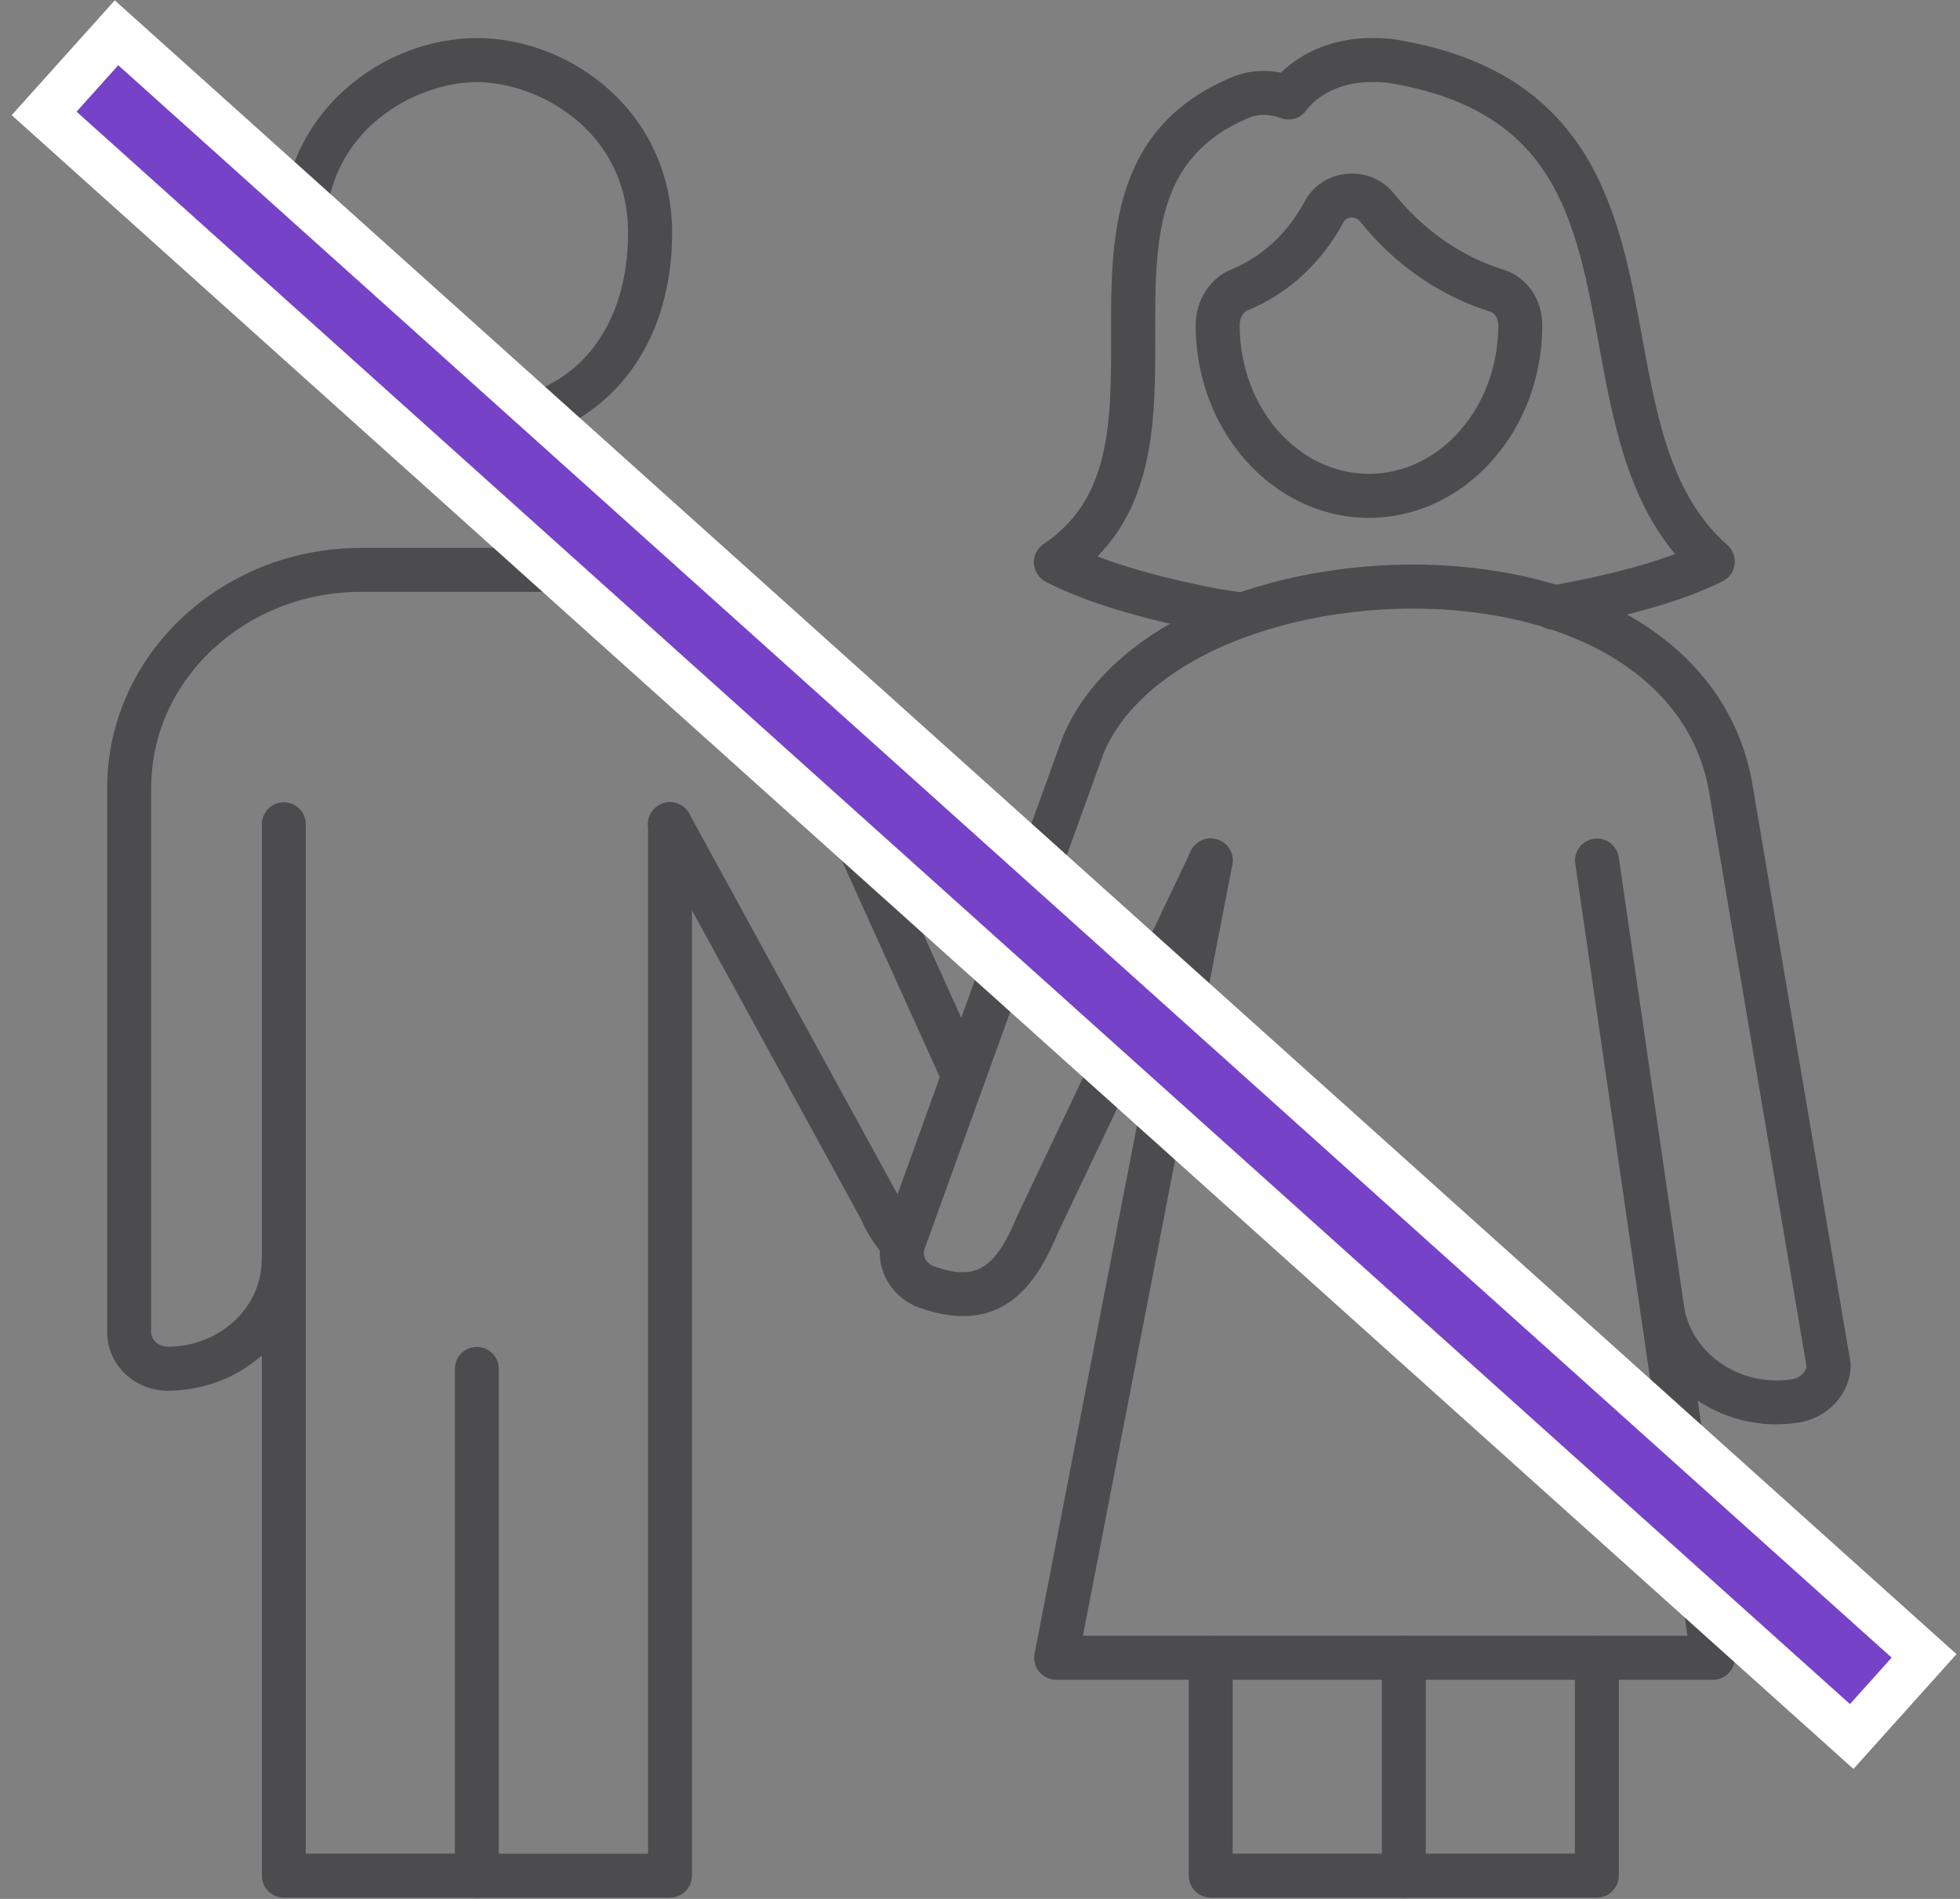 <svg width="128" height="124" viewBox="0 0 128 124" fill="none" xmlns="http://www.w3.org/2000/svg">
<rect x="0" y="0" width="128" height="124" fill="#808080" stroke="none"/>
<path d="M91.678 123.916C90.884 123.916 90.244 123.272 90.244 122.481V108.253C90.244 107.458 90.888 106.818 91.678 106.818C92.469 106.818 93.113 107.463 93.113 108.253V122.481C93.113 123.276 92.469 123.916 91.678 123.916Z" fill="#4C4C4E"/>
<path d="M116.035 93.014C111.691 93.014 107.854 90.009 107.146 85.816C107.013 85.035 107.543 84.295 108.324 84.162C109.106 84.03 109.846 84.56 109.978 85.341C110.503 88.447 113.655 90.571 117.008 90.073C117.542 89.995 117.921 89.602 117.981 89.251L113.07 60.341C113.07 60.341 112.659 57.902 112.12 54.709L111.618 51.735C110.54 45.327 104.62 40.914 95.786 39.932C90.848 39.384 85.495 40.028 81.1 41.691C76.56 43.413 73.349 46.09 72.056 49.232L60.413 81.467C60.413 81.467 60.395 81.508 60.39 81.531C60.285 81.782 60.34 82.006 60.399 82.148C60.504 82.39 60.724 82.591 60.998 82.691C63.72 83.664 64.994 82.897 66.438 79.389C66.447 79.366 66.456 79.343 66.47 79.32L77.77 55.568C78.113 54.851 78.967 54.545 79.684 54.887C80.401 55.23 80.703 56.084 80.365 56.801L69.083 80.517C67.717 83.815 65.451 87.332 60.02 85.386C59.001 85.012 58.188 84.249 57.768 83.294C57.371 82.381 57.352 81.376 57.722 80.458L69.366 48.223C69.366 48.223 69.379 48.186 69.389 48.168C70.978 44.267 74.779 41.015 80.086 39C84.892 37.178 90.729 36.474 96.106 37.073C106.292 38.201 113.148 43.504 114.45 51.251L114.952 54.22C115.491 57.413 115.902 59.848 115.902 59.848L120.84 88.926C120.854 89.013 120.863 89.095 120.858 89.182C120.84 91.014 119.365 92.613 117.428 92.9C116.958 92.969 116.492 93.005 116.03 93.005L116.035 93.014Z" fill="#4C4C4E"/>
<path d="M104.29 123.916H79.067C78.272 123.916 77.633 123.272 77.633 122.481V108.253C77.633 107.458 78.277 106.818 79.067 106.818C79.857 106.818 80.501 107.463 80.501 108.253V121.043H102.852V108.253C102.852 107.458 103.496 106.818 104.286 106.818C105.076 106.818 105.72 107.463 105.72 108.253V122.481C105.72 123.276 105.076 123.916 104.286 123.916H104.29Z" fill="#4C4C4E"/>
<path d="M31.141 29.075C27.368 29.075 24.147 27.709 21.831 25.119C19.584 22.607 18.396 19.176 18.396 15.193C18.396 7.346 25.011 2.486 31.145 2.486C37.28 2.486 43.894 7.341 43.894 15.193C43.894 19.176 42.706 22.607 40.459 25.119C38.143 27.704 34.923 29.075 31.15 29.075H31.141ZM31.141 5.363C27.157 5.363 21.265 8.488 21.265 15.198C21.265 21.908 25.143 26.202 31.141 26.202C37.138 26.202 41.016 21.88 41.016 15.198C41.016 8.515 35.124 5.363 31.141 5.363Z" fill="#4C4C4E"/>
<path d="M31.146 123.916H18.534C17.739 123.916 17.1 123.272 17.1 122.481V53.823C17.1 53.028 17.744 52.389 18.534 52.389C19.324 52.389 19.968 53.033 19.968 53.823V121.043H29.707V89.388C29.707 88.593 30.351 87.954 31.141 87.954C31.931 87.954 32.575 88.597 32.575 89.388V122.481C32.575 123.276 31.931 123.916 31.141 123.916H31.146Z" fill="#4C4C4E"/>
<path d="M58.891 82.573C58.516 82.573 58.142 82.427 57.858 82.134L57.836 82.107C57.836 82.107 57.808 82.079 57.795 82.066C57.141 81.335 56.625 80.531 56.26 79.672L42.488 54.508C42.109 53.814 42.365 52.941 43.059 52.558C43.753 52.179 44.626 52.434 45.009 53.129L58.813 78.357C58.836 78.402 58.859 78.448 58.882 78.494C59.124 79.074 59.471 79.626 59.919 80.129C60.471 80.704 60.453 81.613 59.887 82.162C59.608 82.431 59.247 82.564 58.886 82.564L58.891 82.573Z" fill="#4C4C4E"/>
<path d="M10.96 90.818C8.777 90.818 7 89.109 7 87.008V51.443C7 42.806 14.432 35.78 23.572 35.78H37.974C44.762 35.78 50.965 39.795 53.418 45.779L64.23 69.678C64.559 70.4 64.234 71.249 63.513 71.578C62.791 71.907 61.941 71.583 61.612 70.861L50.791 46.935C50.791 46.935 50.778 46.903 50.769 46.885C48.759 41.961 43.615 38.649 37.974 38.649H23.572C16.017 38.649 9.873 44.386 9.873 51.439V87.004C9.873 87.51 10.371 87.94 10.96 87.94C14.34 87.94 17.09 85.391 17.09 82.262C17.09 81.467 17.734 80.828 18.524 80.828C19.315 80.828 19.959 81.472 19.959 82.262C19.959 86.976 15.921 90.813 10.956 90.813L10.96 90.818Z" fill="#4C4C4E"/>
<path d="M43.757 123.916H31.145C30.35 123.916 29.711 123.272 29.711 122.481C29.711 121.691 30.355 121.047 31.145 121.047H42.323V53.823C42.323 53.028 42.967 52.389 43.757 52.389C44.547 52.389 45.191 53.033 45.191 53.823V122.481C45.191 123.276 44.547 123.916 43.757 123.916Z" fill="#4C4C4E"/>
<path d="M111.86 109.692H68.977C68.548 109.692 68.141 109.5 67.867 109.171C67.593 108.842 67.484 108.404 67.566 107.983L77.656 55.924C77.807 55.148 78.56 54.636 79.341 54.787C80.118 54.938 80.63 55.691 80.479 56.468L70.722 106.818H110.202L102.875 56.399C102.761 55.614 103.304 54.887 104.09 54.773C104.875 54.659 105.602 55.203 105.716 55.988L113.285 108.047C113.344 108.458 113.221 108.879 112.951 109.194C112.682 109.509 112.284 109.692 111.864 109.692H111.86Z" fill="#4C4C4E"/>
<path d="M89.403 33.816C83.163 33.816 78.084 28.17 78.084 21.232C78.084 19.619 79.025 18.153 80.427 17.587C82.41 16.783 84.109 15.207 85.21 13.142C85.758 12.119 86.79 11.448 87.982 11.347C89.161 11.247 90.298 11.726 91.025 12.626C92.957 15.033 95.437 16.755 98.196 17.614C99.708 18.085 100.722 19.537 100.722 21.232C100.722 28.17 95.643 33.816 89.403 33.816ZM81.505 20.245C81.181 20.378 80.957 20.78 80.957 21.232C80.957 26.585 84.748 30.943 89.403 30.943C94.058 30.943 97.849 26.585 97.849 21.232C97.849 20.816 97.634 20.451 97.342 20.359C94.035 19.332 91.075 17.281 88.786 14.426C88.663 14.275 88.448 14.188 88.229 14.207C88.014 14.225 87.832 14.335 87.745 14.494C86.329 17.148 84.114 19.195 81.505 20.25V20.245Z" fill="#4C4C4E"/>
<path d="M81.136 41.59C81.063 41.59 80.99 41.586 80.912 41.572L79.177 41.303C79.122 41.303 79.072 41.294 79.021 41.28C74.367 40.38 70.859 39.306 68.301 37.996C67.849 37.763 67.552 37.306 67.52 36.799C67.492 36.292 67.734 35.803 68.159 35.52C72.585 32.583 72.572 27.417 72.562 21.949C72.549 15.572 72.535 8.346 80.456 5.039C81.648 4.541 82.794 4.573 83.658 4.742C84.603 3.829 86.513 2.486 89.559 2.486C90.057 2.486 90.619 2.486 91.277 2.604C104.076 4.76 105.761 13.928 107.241 22.017C108.214 27.33 109.137 32.35 112.809 35.593C113.166 35.908 113.344 36.379 113.284 36.854C113.225 37.324 112.933 37.735 112.508 37.95C110.037 39.197 106.501 40.225 101.7 41.093C100.919 41.234 100.175 40.713 100.033 39.932C99.892 39.151 100.412 38.407 101.193 38.265C104.61 37.648 107.319 36.959 109.393 36.178C106.232 32.391 105.314 27.389 104.423 22.534C102.92 14.339 101.623 7.259 90.793 5.432C90.372 5.359 89.984 5.359 89.568 5.359C86.636 5.359 85.384 7.099 85.329 7.172C84.96 7.729 84.27 7.944 83.644 7.711C83.224 7.556 82.392 7.346 81.57 7.688C75.422 10.255 75.431 15.673 75.445 21.94C75.454 26.923 75.468 32.482 71.672 36.337C73.737 37.128 76.354 37.831 79.483 38.439C79.506 38.439 79.528 38.443 79.547 38.448L81.36 38.731C82.146 38.854 82.68 39.59 82.557 40.371C82.447 41.079 81.835 41.586 81.141 41.586L81.136 41.59Z" fill="#4C4C4E"/>
<rect x="2.882" y="7.406" width="7.075" height="158.646" transform="rotate(-48.08 2.882 7.406)" fill="#7642C7" stroke="white" stroke-width="3"/>
</svg>
